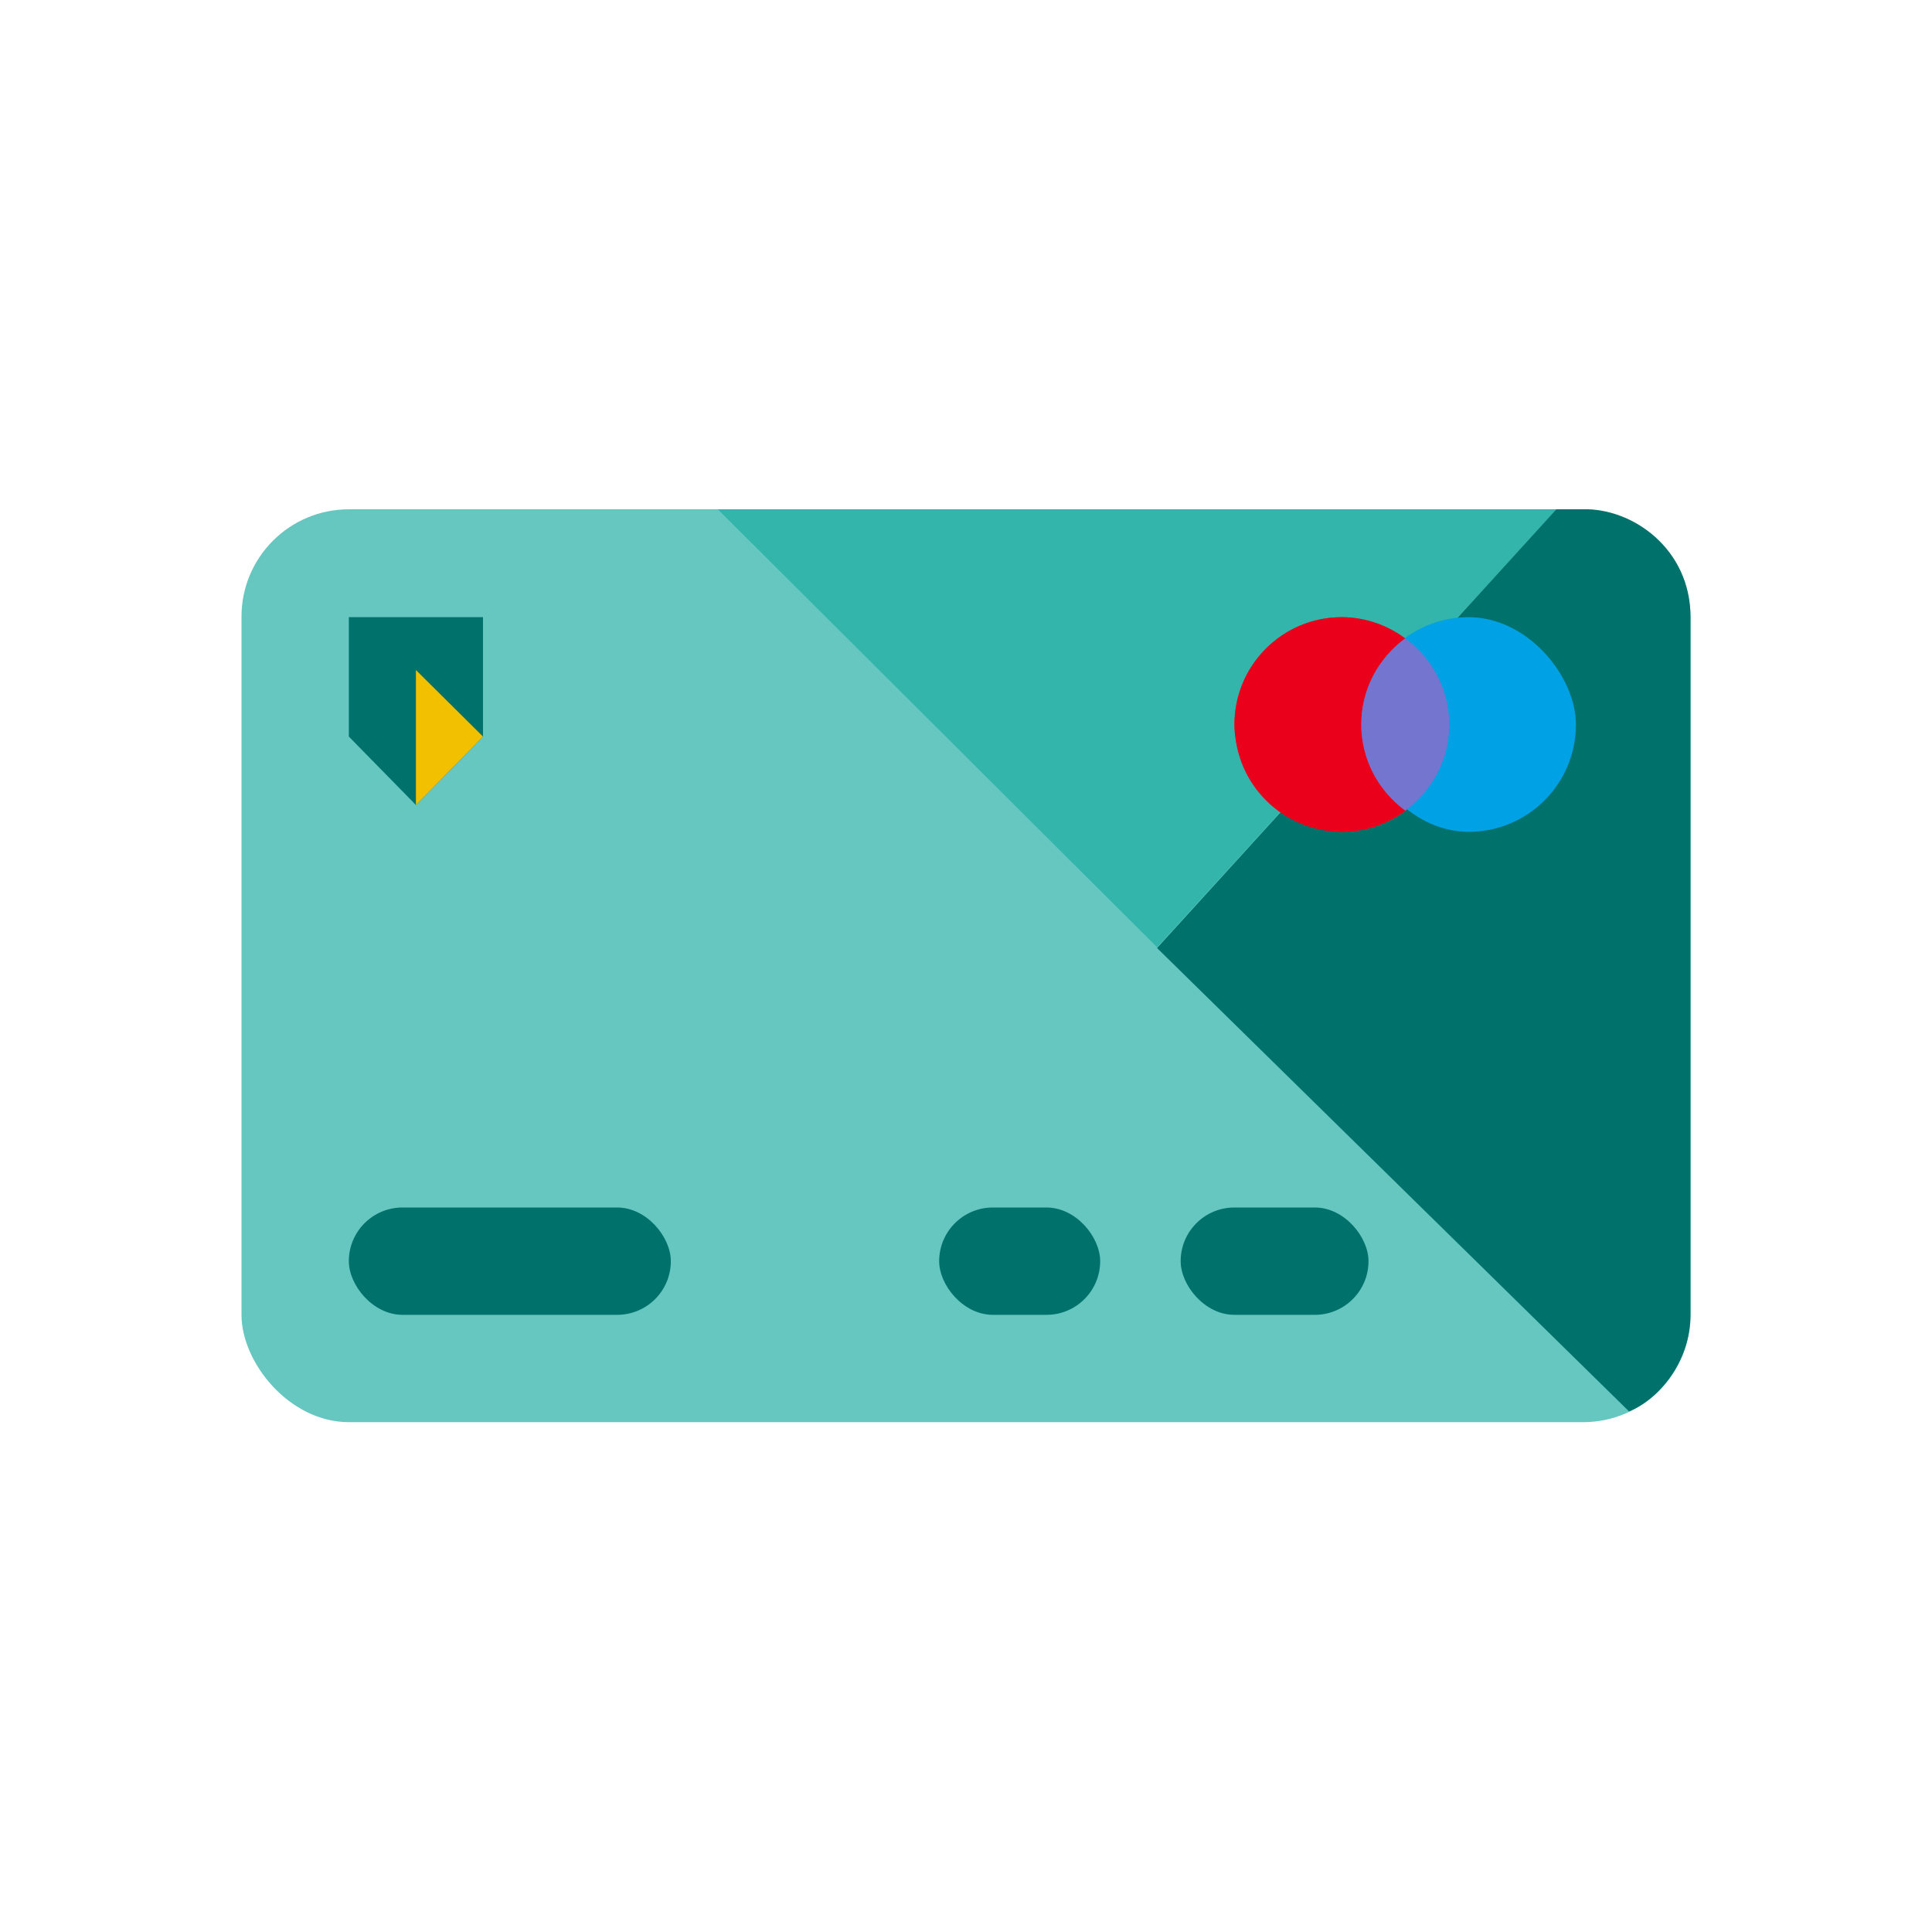 <?xml version="1.0" encoding="UTF-8"?>
<svg id="PRODUCT_ICONS" xmlns="http://www.w3.org/2000/svg" viewBox="0 0 72 72">
  <defs>
    <style>
      .cls-1 {
        fill: #66c7c0;
      }

      .cls-2 {
        fill: #33b5ab;
      }

      .cls-3 {
        fill: #00716b;
      }

      .cls-4 {
        fill: #db2626;
      }

      .cls-5 {
        fill: #f3c000;
      }

      .cls-6 {
        fill: #eb001b;
      }

      .cls-6, .cls-7 {
        fill-rule: evenodd;
      }

      .cls-7 {
        fill: #7375cf;
      }

      .cls-8 {
        fill: #00a2e5;
      }
    </style>
  </defs>
  <g>
    <rect class="cls-1" x="9" y="18.98" width="54" height="34.02" rx="4" ry="4"/>
    <polygon class="cls-2" points="26.75 18.98 43.12 35.3 58 18.98 26.75 18.98"/>
    <polygon class="cls-3" points="13 23 13 27.45 15.5 30 18 27.45 18 23 13 23"/>
    <polygon class="cls-5" points="15.5 24.97 15.5 30 18 27.45 15.5 24.97"/>
    <path class="cls-3" d="M58.97,18.98h-.97l-14.88,16.35,17.59,17.27c1.15-.47,2.29-1.89,2.29-3.6v-26.02c0-2.51-2.15-4.06-4.03-4Z"/>
    <g>
      <rect class="cls-3" x="13" y="45" width="12" height="4" rx="2" ry="2"/>
      <rect class="cls-3" x="44" y="45" width="7" height="4" rx="2" ry="2"/>
      <rect class="cls-3" x="35" y="45" width="6" height="4" rx="2" ry="2"/>
    </g>
  </g>
  <g>
    <rect class="cls-4" x="46" y="23" width="8" height="8" rx="4" ry="4"/>
    <rect class="cls-8" x="50.73" y="23" width="8" height="8" rx="4" ry="4"/>
    <path class="cls-6" d="M50.73,27c0-1.32.65-2.48,1.64-3.21-.66-.49-1.48-.79-2.36-.79-2.21,0-4,1.79-4,4s1.79,4,4,4c.89,0,1.7-.3,2.36-.79-.99-.73-1.64-1.89-1.64-3.21Z"/>
    <path class="cls-7" d="M50.73,27c0,1.32.65,2.48,1.64,3.21.99-.73,1.64-1.89,1.64-3.21s-.65-2.48-1.64-3.21c-.99.73-1.64,1.89-1.64,3.21Z"/>
  </g>
</svg>